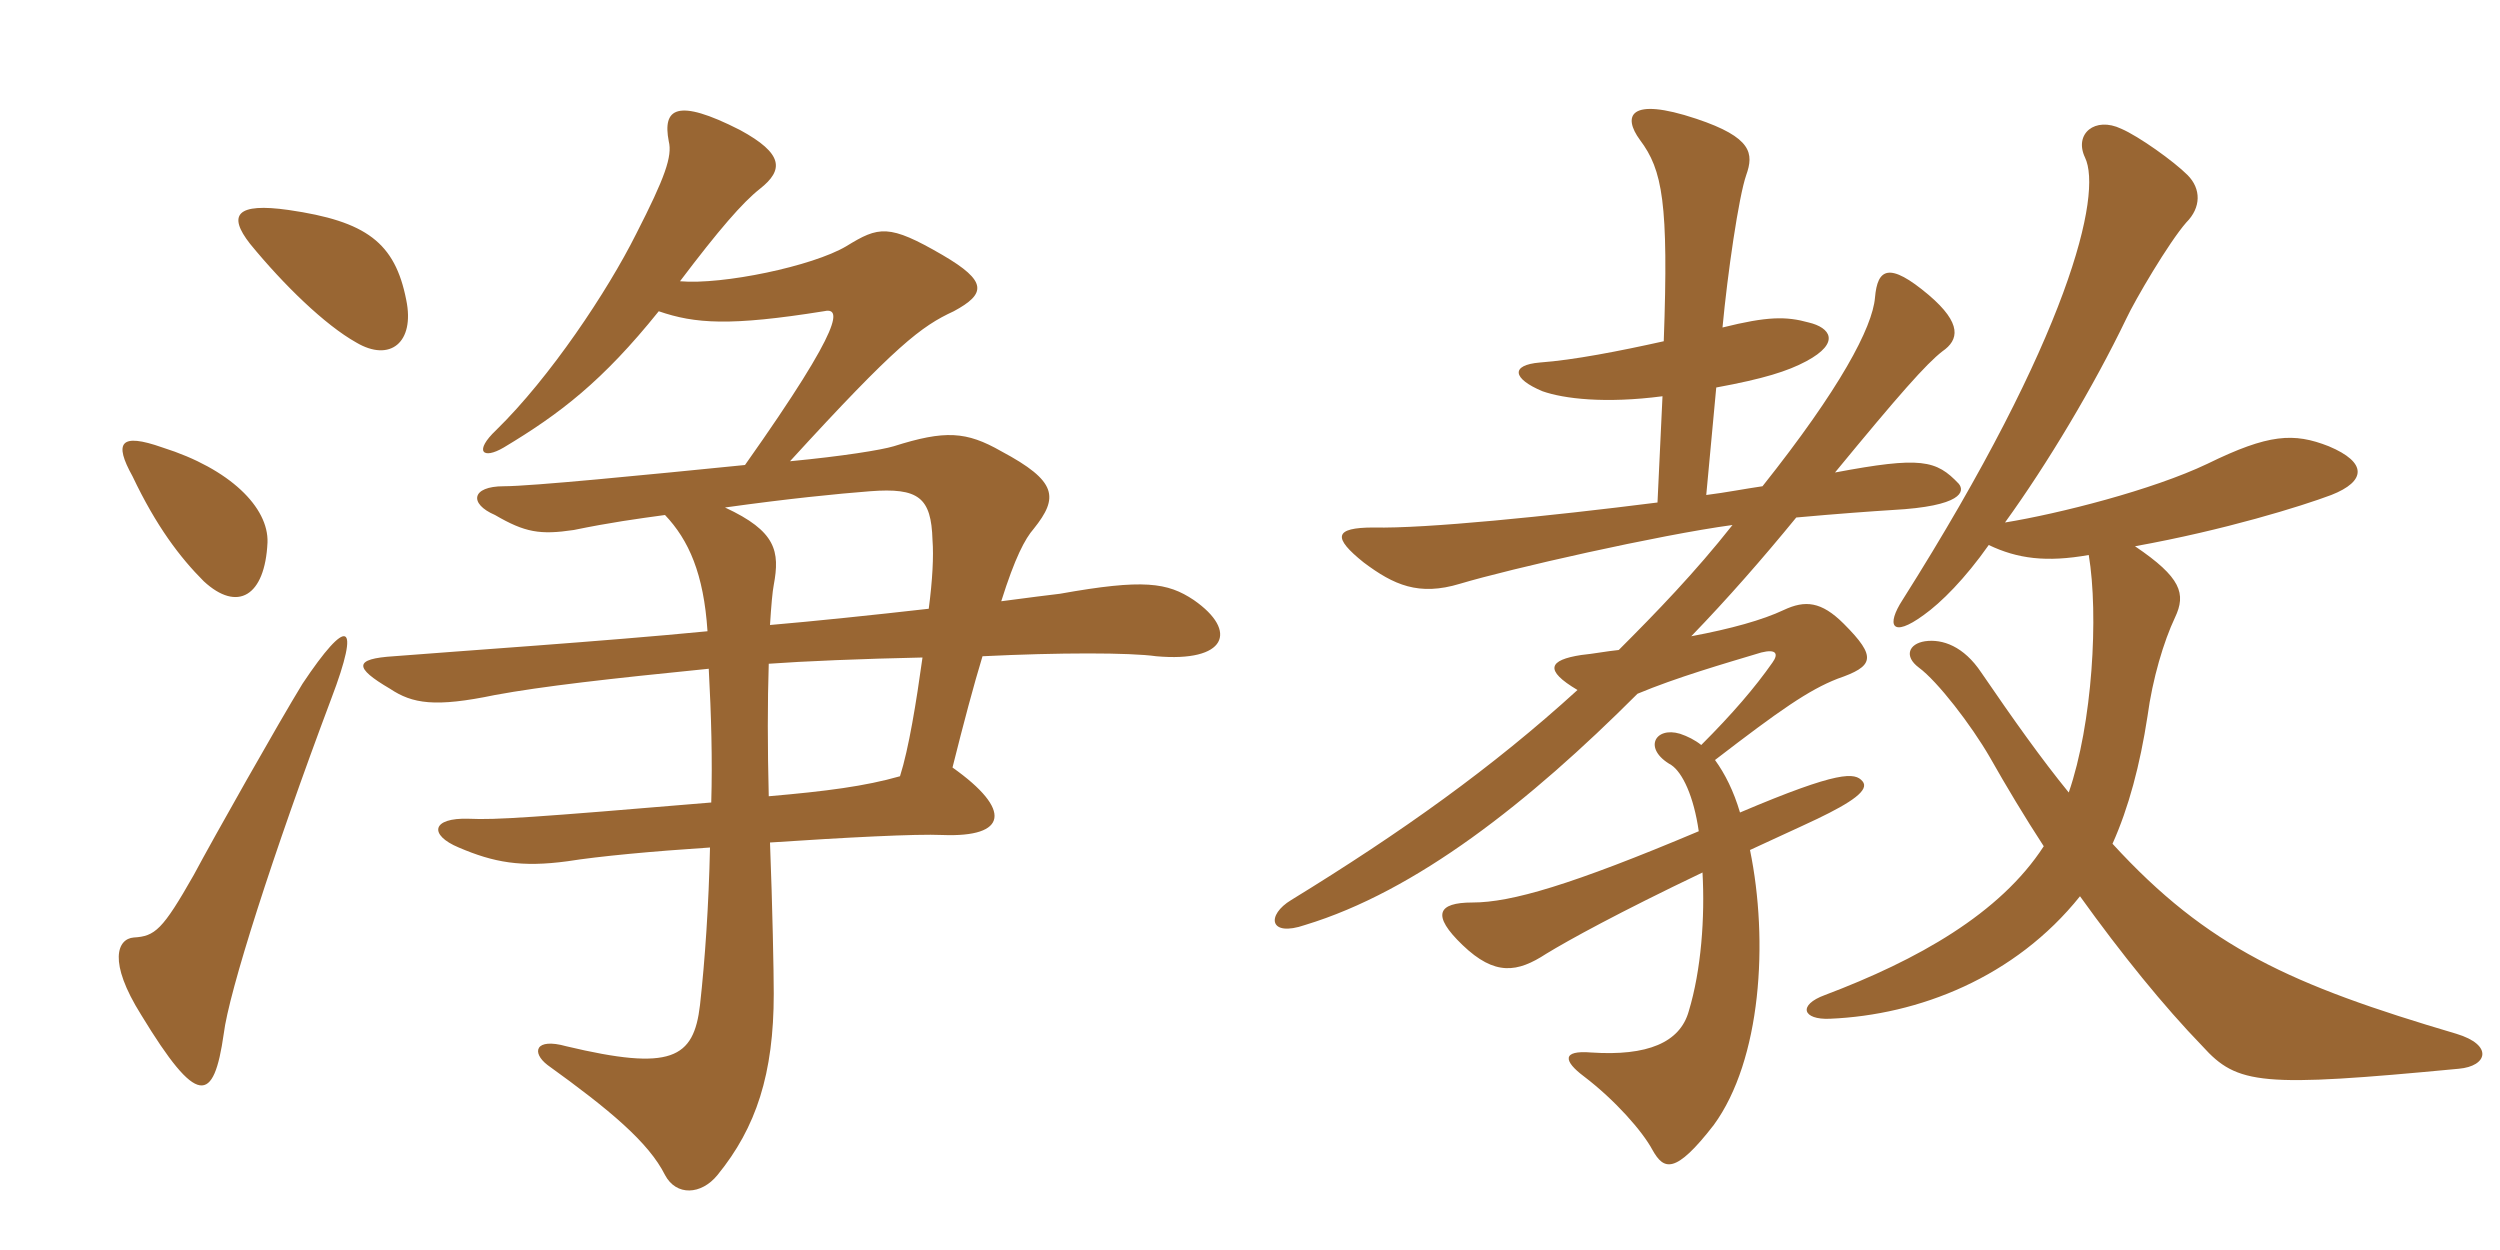 <svg xmlns="http://www.w3.org/2000/svg" xmlns:xlink="http://www.w3.org/1999/xlink" width="300" height="150"><path fill="#996633" padding="10" d="M39.75 83.85C43.35 74.40 41.70 73.95 36.30 82.05C33.45 86.70 25.65 100.50 23.25 105C19.50 111.60 18.60 112.35 16.05 112.50C14.10 112.65 12.90 115.35 16.95 121.80C23.70 132.90 25.65 132.45 26.85 124.05C27.45 119.10 32.70 102.60 39.75 83.85ZM92.40 75C92.55 72.60 92.70 70.95 92.85 70.20C93.60 66.15 93.15 63.75 87 60.90C94.50 59.85 100.50 59.25 104.40 58.95C110.25 58.50 111.75 59.70 111.90 64.80C112.05 66.75 111.90 69.60 111.45 73.05C104.85 73.80 97.65 74.55 92.40 75ZM110.70 78.90C109.95 84.30 109.05 89.85 108 93.15C103.80 94.35 99.15 94.95 92.25 95.55C92.10 89.70 92.10 84.15 92.25 79.65C96.30 79.35 103.50 79.05 110.70 78.90ZM32.10 65.10C32.25 60.90 27.60 56.25 19.50 53.70C14.40 51.90 13.65 53.10 15.90 57.15C18.75 63.15 21.60 66.90 24.45 69.75C28.50 73.50 31.80 71.55 32.10 65.10ZM48.75 36C47.40 29.10 43.95 26.55 34.65 25.20C28.35 24.30 27.30 25.80 30 29.25C34.05 34.20 39 39 42.75 41.10C46.80 43.50 49.80 41.10 48.75 36ZM79.05 37.35C83.40 38.85 87.60 39.15 98.85 37.35C100.80 36.90 101.70 38.40 89.40 55.80C77.40 57 63.75 58.35 60.45 58.35C56.55 58.35 56.25 60.45 59.40 61.80C63 63.90 64.80 64.20 68.85 63.60C73.20 62.70 76.50 62.25 79.80 61.80C82.65 64.80 84.45 68.85 84.90 75.75C72.60 76.95 54.75 78.15 47.25 78.75C42.45 79.05 42.45 80.10 46.80 82.65C49.50 84.45 52.20 84.90 59.40 83.40C65.10 82.35 73.05 81.45 85.05 80.25C85.35 85.80 85.50 91.20 85.35 96.30C63.90 98.10 59.55 98.40 56.25 98.25C51.75 98.10 51.45 100.20 55.05 101.70C59.25 103.50 62.55 104.10 68.10 103.35C71.85 102.75 78.30 102.15 85.20 101.70C85.05 108.60 84.60 115.20 84 120.60C83.25 127.05 80.55 128.55 67.95 125.55C64.20 124.50 63.75 126.30 65.70 127.80C73.20 133.20 77.85 137.10 79.80 141C81.15 143.55 84.15 143.40 86.10 141C90.75 135.30 92.85 128.85 92.85 119.25C92.85 116.70 92.70 108.90 92.40 101.10C101.40 100.50 109.95 100.05 113.10 100.20C120.90 100.50 121.50 97.20 114.30 92.10C115.65 86.70 116.85 82.20 117.90 78.75C127.05 78.30 135.60 78.30 138.75 78.75C147.15 79.50 148.65 75.75 143.25 72C140.10 69.90 137.25 69.45 127.20 71.25C126 71.40 123.45 71.70 120.15 72.15C121.80 66.90 123 64.65 124.05 63.45C127.05 59.70 126.90 57.75 120.15 54.15C115.95 51.75 113.40 51.60 107.25 53.55C105.75 54 101.10 54.75 94.80 55.35C107.55 41.40 110.55 39.15 114.45 37.35C118.35 35.25 118.50 33.75 113.10 30.60C106.65 26.85 105.45 27.15 101.55 29.55C97.50 31.95 86.70 34.20 81.60 33.75C86.25 27.60 89.10 24.30 91.20 22.65C94.05 20.40 94.05 18.45 88.80 15.60C81.15 11.70 79.50 13.05 80.25 16.95C80.70 18.75 79.80 21.30 76.35 28.05C72.90 34.95 66 45.30 59.55 51.60C56.85 54.15 57.90 55.20 60.45 53.70C67.20 49.65 72.30 45.75 79.05 37.35ZM295.05 128.25C298.50 127.95 299.25 125.40 294.75 124.05C274.95 118.20 264.90 113.70 253.50 101.25C255.45 96.90 256.80 91.80 257.70 85.95C258.30 81.45 259.65 76.95 261 74.10C262.35 71.25 261.75 69.30 256.20 65.55C267 63.60 276.15 60.75 279.75 59.40C283.95 57.75 284.10 55.50 279.45 53.55C275.25 51.90 272.25 52.05 264.90 55.65C258.30 58.80 247.05 61.65 240.60 62.70C245.70 55.65 251.25 46.35 255.15 38.25C256.20 36 260.25 29.10 262.35 26.70C264.15 24.90 264.15 22.65 262.50 21C260.85 19.35 256.65 16.35 254.55 15.45C251.40 13.95 248.85 16.05 250.20 18.90C252.30 23.25 248.40 40.20 228.30 72C226.35 75 226.95 76.65 230.85 73.80C232.95 72.30 235.80 69.45 238.65 65.40C242.10 67.05 245.55 67.50 250.65 66.60C251.85 73.80 251.10 86.85 248.25 95.10C244.95 91.05 241.65 86.40 237.75 80.70C235.65 77.55 233.10 76.65 231 76.95C229.05 77.25 228.45 78.75 230.25 80.10C232.50 81.75 236.55 87 238.80 90.90C240.75 94.35 243 98.10 245.25 101.55C240 109.65 230.10 115.20 219 119.40C215.70 120.60 216.30 122.40 219.60 122.25C230.25 121.80 241.80 117.30 249.60 107.55C254.55 114.45 259.65 120.75 264.30 125.55C268.50 130.20 271.35 130.50 295.05 128.25ZM235.05 58.05C232.35 55.20 230.55 54.75 220.20 56.70C227.85 47.40 231.15 43.65 233.10 42.15C235.05 40.80 235.50 38.85 231.45 35.40C226.65 31.35 225.30 32.25 225 35.70C224.70 39.30 220.80 46.65 211.50 58.35C209.40 58.65 207.15 59.10 204.75 59.40L205.95 46.50C211.65 45.45 214.50 44.55 216.75 43.35C220.95 41.10 219.60 39.30 217.05 38.70C214.35 37.95 212.10 37.95 206.70 39.30C207.30 32.85 208.65 23.55 209.55 21C210.45 18.45 210.30 16.50 203.55 14.25C195.45 11.55 194.70 13.95 196.80 16.80C199.50 20.40 200.25 24.30 199.65 40.95C194.25 42.15 188.85 43.20 184.80 43.50C181.20 43.80 181.50 45.45 185.10 46.95C187.65 47.85 192.60 48.45 199.50 47.55L198.90 60.30C185.85 61.95 171 63.45 164.85 63.30C160.05 63.30 159.90 64.50 163.65 67.50C167.25 70.20 170.25 71.55 175.20 70.05C181.20 68.25 199.05 64.20 207.90 63C203.40 68.70 198.75 73.50 194.25 78C192.75 78.15 191.25 78.45 189.75 78.60C185.85 79.20 185.25 80.40 189.30 82.80C179.10 92.10 168.15 99.90 154.95 108C151.95 109.80 152.25 112.50 156.60 111C169.95 106.95 183.45 96.30 196.50 83.25C201.15 81.30 206.85 79.65 211.35 78.30C213.15 77.85 213.45 78.45 212.70 79.50C210.60 82.50 207.90 85.65 204.15 89.40C203.40 88.80 202.50 88.35 201.60 88.05C198.60 87.15 197.10 89.85 200.55 91.80C201.90 92.70 203.25 95.55 203.85 99.75C188.55 106.20 181.35 108.30 176.70 108.30C172.50 108.30 171.75 109.80 175.50 113.40C179.40 117.15 182.10 116.70 185.55 114.45C188.25 112.80 194.25 109.50 204.30 104.70C204.60 110.10 204.15 116.40 202.65 121.35C201.60 125.10 197.70 126.75 190.95 126.30C187.35 126 187.65 127.35 190.05 129.15C193.80 132 197.10 135.75 198.30 138C199.65 140.40 201 141 205.65 135C211.35 127.20 212.25 112.95 210 102C212.55 100.80 215.25 99.60 218.10 98.25C222.15 96.30 224.40 94.80 223.50 93.75C222.60 92.70 220.80 92.40 208.80 97.50C208.05 94.95 207 92.85 205.80 91.20C213.60 85.20 217.05 82.80 220.50 81.45C224.85 79.95 225.30 78.90 221.25 74.85C218.55 72.15 216.60 72 214.05 73.20C211.50 74.40 207.75 75.45 202.95 76.35C207.30 71.85 211.50 67.05 215.55 62.10C220.50 61.65 224.70 61.35 227.10 61.20C235.50 60.75 235.80 58.95 235.05 58.05Z"/></svg>